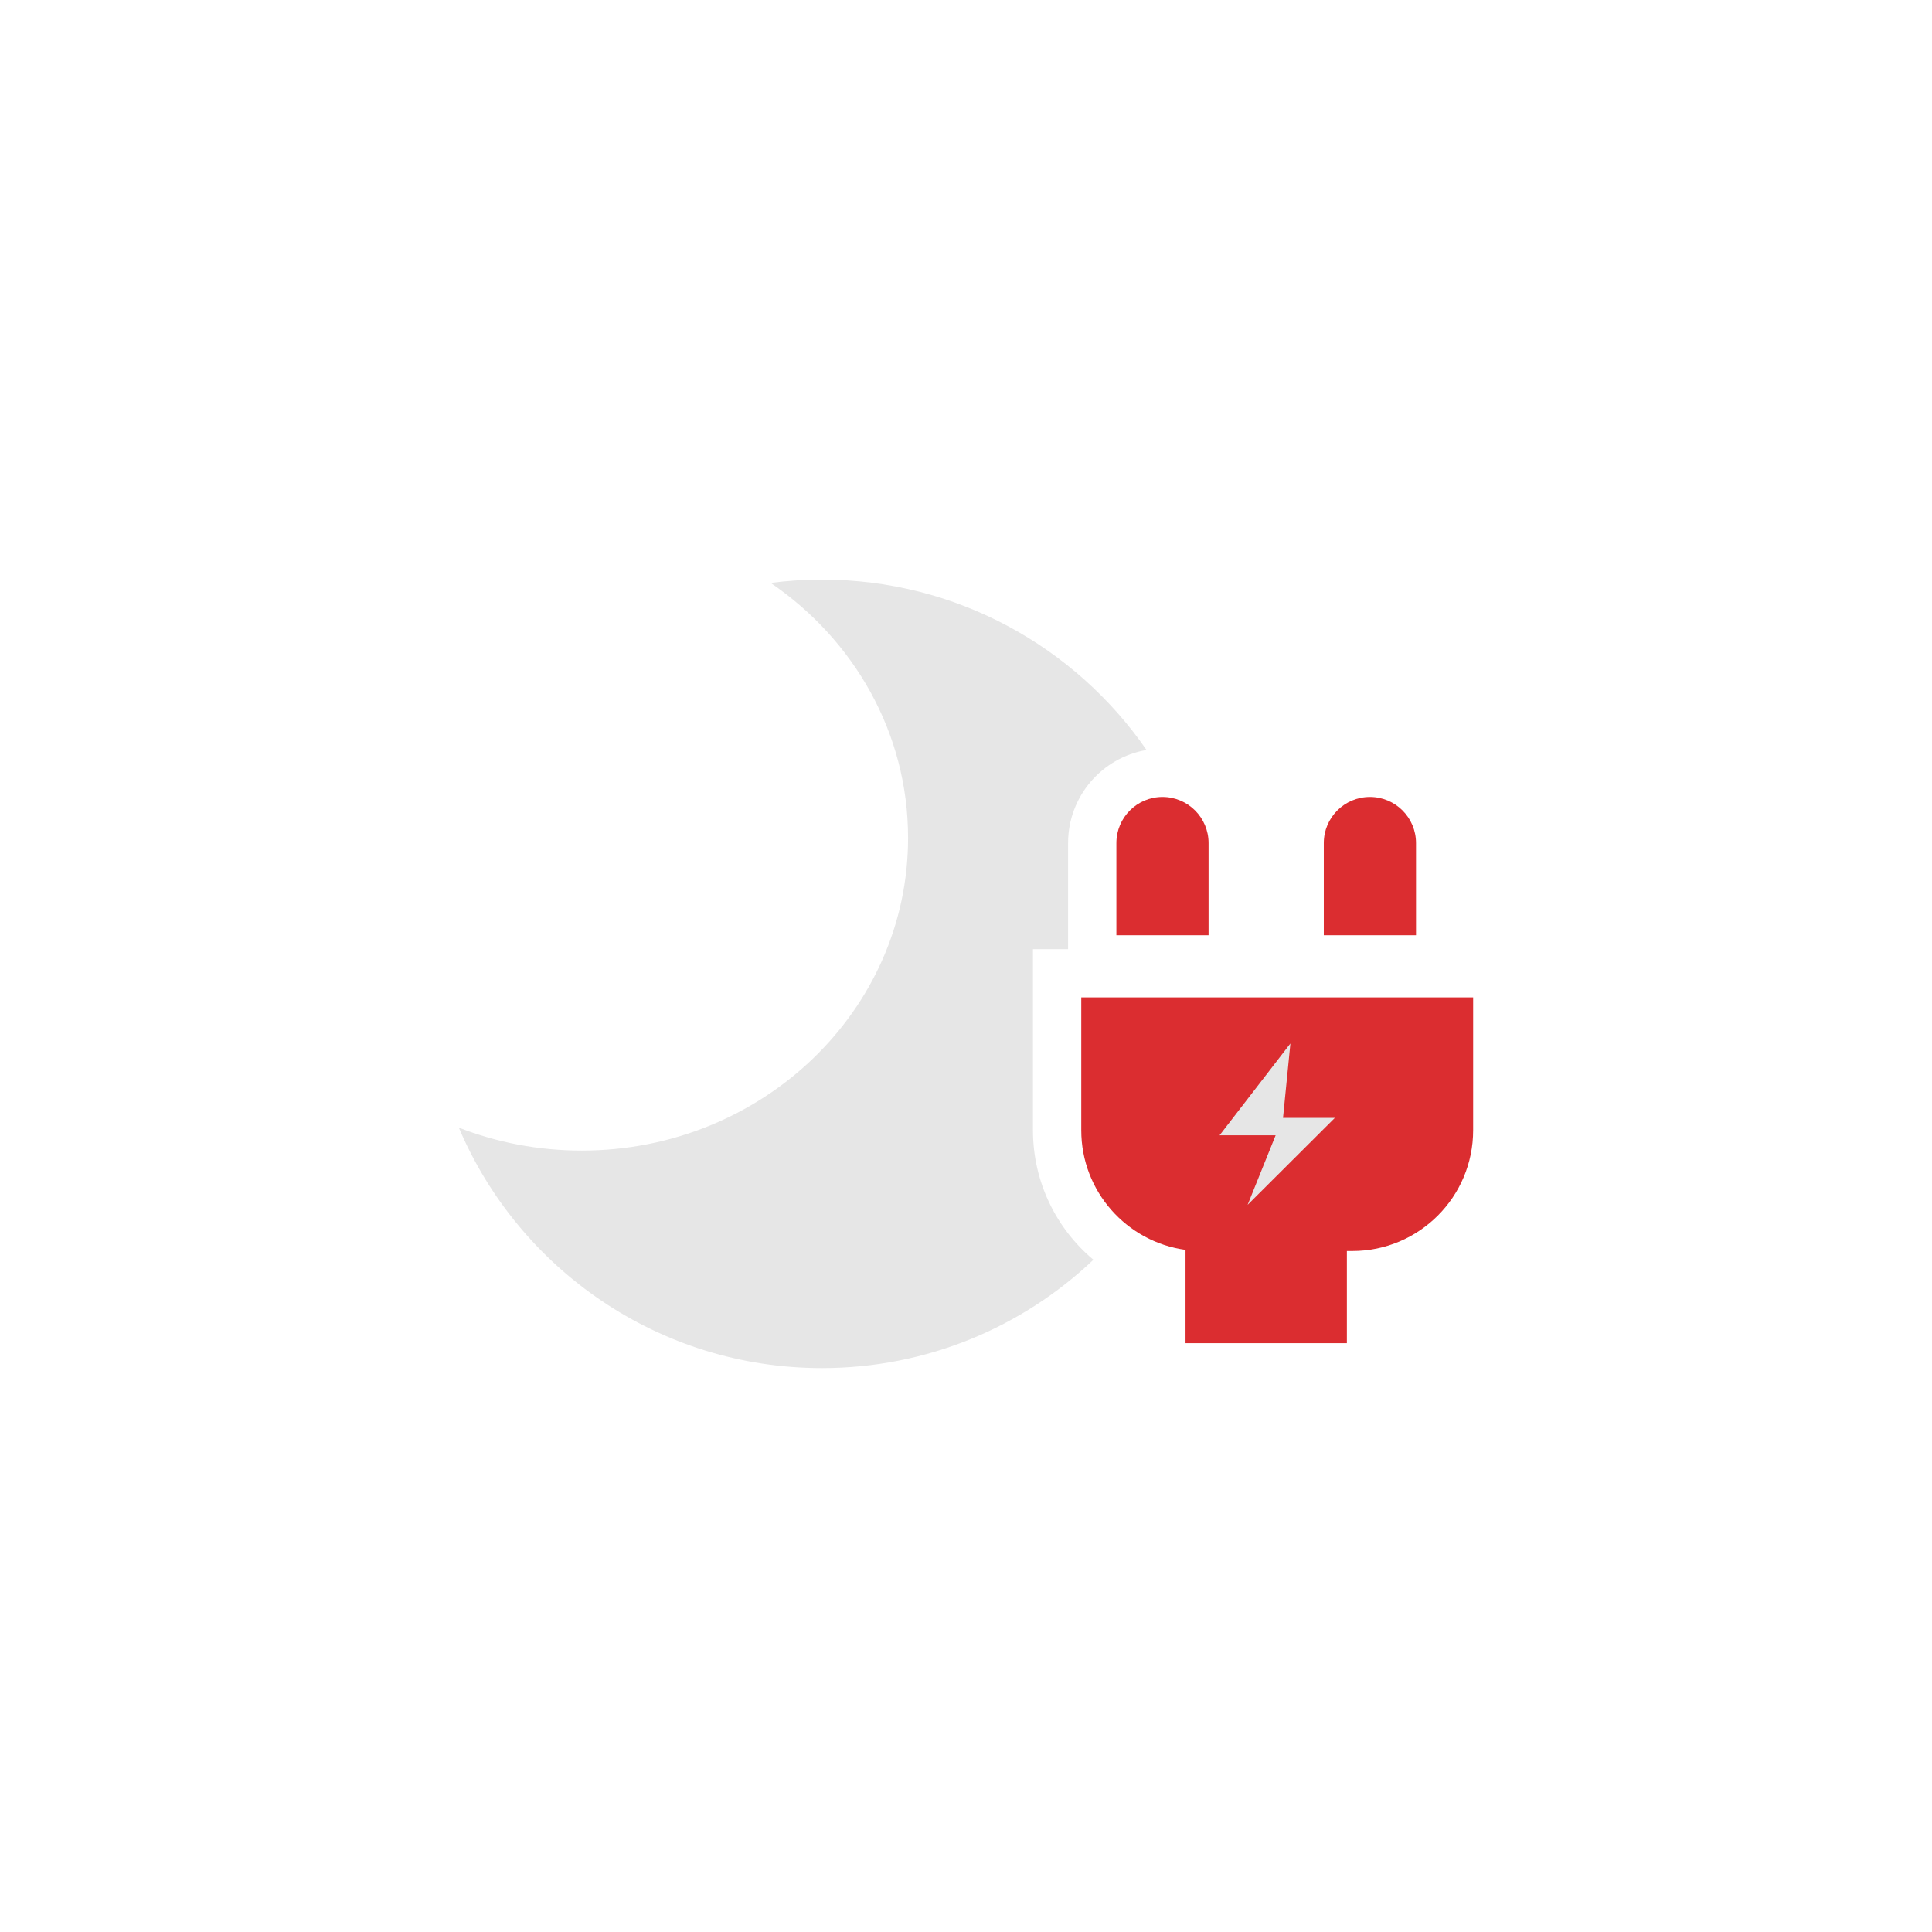 <svg width="56" height="56" viewBox="0 0 56 56" fill="none" xmlns="http://www.w3.org/2000/svg">
<path d="M33.695 23.1C32.957 23.1 32.359 23.698 32.359 24.436V27.109H35.031V24.436C35.031 23.698 34.433 23.1 33.695 23.1Z" fill="#DB2D30"></path>
<path d="M31.341 28.91V32.761C31.341 34.531 32.656 35.995 34.363 36.228V38.932H39.04V36.261H39.2C41.133 36.261 42.7 34.694 42.7 32.761V28.91H31.341Z" fill="#DB2D30"></path>
<path d="M38.371 27.109H41.044V24.436C41.044 23.698 40.446 23.1 39.708 23.1C38.97 23.1 38.371 23.698 38.371 24.436V27.109Z" fill="#DB2D30"></path>
<path d="M26.321 24.287C26.321 29.293 22.086 33.35 16.863 33.35C15.602 33.35 14.399 33.114 13.299 32.685C15.036 36.781 19.095 39.655 23.825 39.655C26.874 39.655 29.644 38.461 31.693 36.515C30.622 35.617 29.941 34.268 29.941 32.761V27.511H30.959V24.436C30.959 23.082 31.942 21.958 33.233 21.739C31.171 18.755 27.727 16.8 23.825 16.8C23.321 16.8 22.825 16.833 22.338 16.896C24.748 18.539 26.321 21.237 26.321 24.287Z" fill="#E6E6E6"></path>
<path d="M35.35 32.907L37.403 30.246L37.189 32.403H38.691L36.163 34.923L36.975 32.907H35.35Z" fill="#E6E6E6"></path>
</svg>
